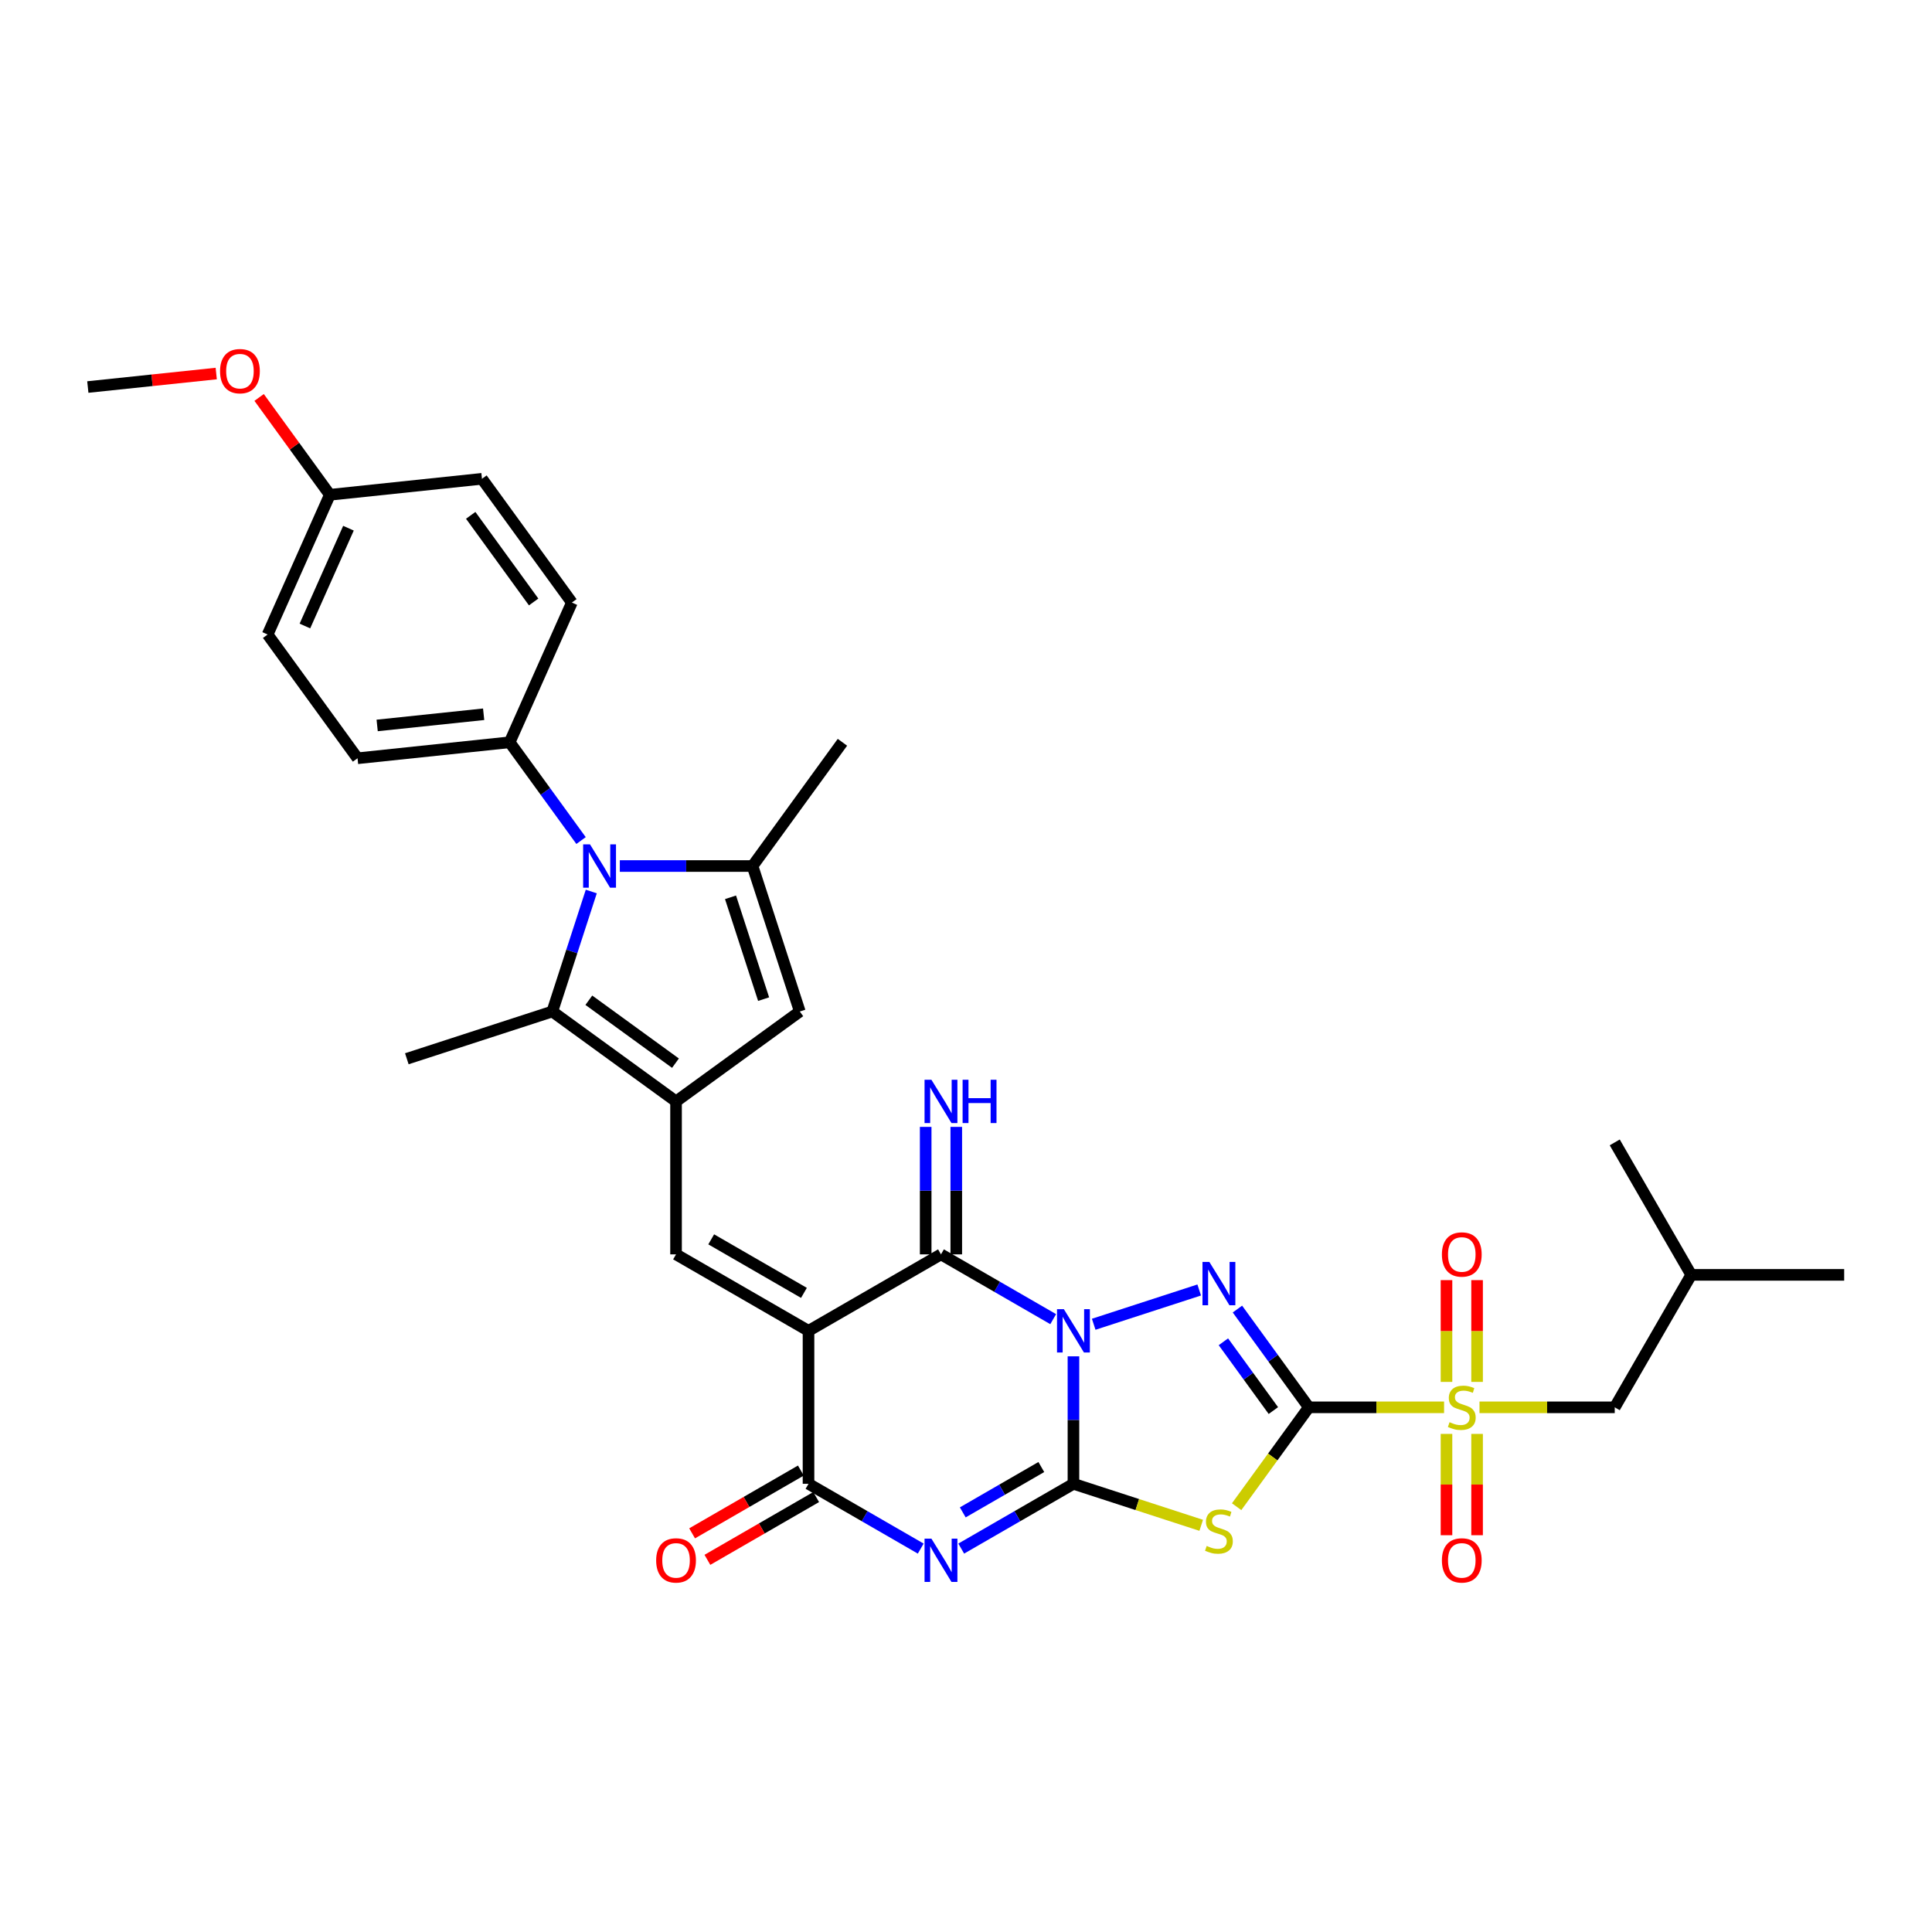 <?xml version='1.0' encoding='iso-8859-1'?>
<svg version='1.1' baseProfile='full'
              xmlns='http://www.w3.org/2000/svg'
                      xmlns:rdkit='http://www.rdkit.org/xml'
                      xmlns:xlink='http://www.w3.org/1999/xlink'
                  xml:space='preserve'
width='1000px' height='1000px' viewBox='0 0 1000 1000'>
<!-- END OF HEADER -->
<rect style='opacity:1.0;fill:#FFFFFF;stroke:none' width='1000' height='1000' x='0' y='0'> </rect>
<path class='bond-1' d='M 555.614,702.034 L 555.614,735.024' style='fill:none;fill-rule:evenodd;stroke:#0000FF;stroke-width:6px;stroke-linecap:butt;stroke-linejoin:miter;stroke-opacity:1' />
<path class='bond-1' d='M 555.614,735.024 L 555.614,768.015' style='fill:none;fill-rule:evenodd;stroke:#000000;stroke-width:6px;stroke-linecap:butt;stroke-linejoin:miter;stroke-opacity:1' />
<path class='bond-3' d='M 566.096,685.438 L 620.703,667.695' style='fill:none;fill-rule:evenodd;stroke:#0000FF;stroke-width:6px;stroke-linecap:butt;stroke-linejoin:miter;stroke-opacity:1' />
<path class='bond-6' d='M 545.131,682.792 L 516.09,666.025' style='fill:none;fill-rule:evenodd;stroke:#0000FF;stroke-width:6px;stroke-linecap:butt;stroke-linejoin:miter;stroke-opacity:1' />
<path class='bond-6' d='M 516.09,666.025 L 487.049,649.258' style='fill:none;fill-rule:evenodd;stroke:#000000;stroke-width:6px;stroke-linecap:butt;stroke-linejoin:miter;stroke-opacity:1' />
<path class='bond-0' d='M 677.446,728.429 L 658.97,702.999' style='fill:none;fill-rule:evenodd;stroke:#000000;stroke-width:6px;stroke-linecap:butt;stroke-linejoin:miter;stroke-opacity:1' />
<path class='bond-0' d='M 658.97,702.999 L 640.493,677.568' style='fill:none;fill-rule:evenodd;stroke:#0000FF;stroke-width:6px;stroke-linecap:butt;stroke-linejoin:miter;stroke-opacity:1' />
<path class='bond-0' d='M 659.093,730.107 L 646.159,712.306' style='fill:none;fill-rule:evenodd;stroke:#000000;stroke-width:6px;stroke-linecap:butt;stroke-linejoin:miter;stroke-opacity:1' />
<path class='bond-0' d='M 646.159,712.306 L 633.226,694.505' style='fill:none;fill-rule:evenodd;stroke:#0000FF;stroke-width:6px;stroke-linecap:butt;stroke-linejoin:miter;stroke-opacity:1' />
<path class='bond-7' d='M 677.446,728.429 L 712.448,728.429' style='fill:none;fill-rule:evenodd;stroke:#000000;stroke-width:6px;stroke-linecap:butt;stroke-linejoin:miter;stroke-opacity:1' />
<path class='bond-7' d='M 712.448,728.429 L 747.449,728.429' style='fill:none;fill-rule:evenodd;stroke:#CCCC00;stroke-width:6px;stroke-linecap:butt;stroke-linejoin:miter;stroke-opacity:1' />
<path class='bond-33' d='M 677.446,728.429 L 658.762,754.145' style='fill:none;fill-rule:evenodd;stroke:#000000;stroke-width:6px;stroke-linecap:butt;stroke-linejoin:miter;stroke-opacity:1' />
<path class='bond-33' d='M 658.762,754.145 L 640.078,779.862' style='fill:none;fill-rule:evenodd;stroke:#CCCC00;stroke-width:6px;stroke-linecap:butt;stroke-linejoin:miter;stroke-opacity:1' />
<path class='bond-4' d='M 555.614,768.015 L 526.573,784.782' style='fill:none;fill-rule:evenodd;stroke:#000000;stroke-width:6px;stroke-linecap:butt;stroke-linejoin:miter;stroke-opacity:1' />
<path class='bond-4' d='M 526.573,784.782 L 497.532,801.549' style='fill:none;fill-rule:evenodd;stroke:#0000FF;stroke-width:6px;stroke-linecap:butt;stroke-linejoin:miter;stroke-opacity:1' />
<path class='bond-4' d='M 538.984,759.332 L 518.656,771.069' style='fill:none;fill-rule:evenodd;stroke:#000000;stroke-width:6px;stroke-linecap:butt;stroke-linejoin:miter;stroke-opacity:1' />
<path class='bond-4' d='M 518.656,771.069 L 498.327,782.806' style='fill:none;fill-rule:evenodd;stroke:#0000FF;stroke-width:6px;stroke-linecap:butt;stroke-linejoin:miter;stroke-opacity:1' />
<path class='bond-5' d='M 555.614,768.015 L 588.678,778.758' style='fill:none;fill-rule:evenodd;stroke:#000000;stroke-width:6px;stroke-linecap:butt;stroke-linejoin:miter;stroke-opacity:1' />
<path class='bond-5' d='M 588.678,778.758 L 621.742,789.501' style='fill:none;fill-rule:evenodd;stroke:#CCCC00;stroke-width:6px;stroke-linecap:butt;stroke-linejoin:miter;stroke-opacity:1' />
<path class='bond-2' d='M 418.485,688.844 L 487.049,649.258' style='fill:none;fill-rule:evenodd;stroke:#000000;stroke-width:6px;stroke-linecap:butt;stroke-linejoin:miter;stroke-opacity:1' />
<path class='bond-8' d='M 418.485,688.844 L 418.485,768.015' style='fill:none;fill-rule:evenodd;stroke:#000000;stroke-width:6px;stroke-linecap:butt;stroke-linejoin:miter;stroke-opacity:1' />
<path class='bond-11' d='M 418.485,688.844 L 349.921,649.258' style='fill:none;fill-rule:evenodd;stroke:#000000;stroke-width:6px;stroke-linecap:butt;stroke-linejoin:miter;stroke-opacity:1' />
<path class='bond-11' d='M 416.118,669.193 L 368.122,641.483' style='fill:none;fill-rule:evenodd;stroke:#000000;stroke-width:6px;stroke-linecap:butt;stroke-linejoin:miter;stroke-opacity:1' />
<path class='bond-34' d='M 476.567,801.549 L 447.526,784.782' style='fill:none;fill-rule:evenodd;stroke:#0000FF;stroke-width:6px;stroke-linecap:butt;stroke-linejoin:miter;stroke-opacity:1' />
<path class='bond-34' d='M 447.526,784.782 L 418.485,768.015' style='fill:none;fill-rule:evenodd;stroke:#000000;stroke-width:6px;stroke-linecap:butt;stroke-linejoin:miter;stroke-opacity:1' />
<path class='bond-15' d='M 494.967,649.258 L 494.967,616.267' style='fill:none;fill-rule:evenodd;stroke:#000000;stroke-width:6px;stroke-linecap:butt;stroke-linejoin:miter;stroke-opacity:1' />
<path class='bond-15' d='M 494.967,616.267 L 494.967,583.277' style='fill:none;fill-rule:evenodd;stroke:#0000FF;stroke-width:6px;stroke-linecap:butt;stroke-linejoin:miter;stroke-opacity:1' />
<path class='bond-15' d='M 479.132,649.258 L 479.132,616.267' style='fill:none;fill-rule:evenodd;stroke:#000000;stroke-width:6px;stroke-linecap:butt;stroke-linejoin:miter;stroke-opacity:1' />
<path class='bond-15' d='M 479.132,616.267 L 479.132,583.277' style='fill:none;fill-rule:evenodd;stroke:#0000FF;stroke-width:6px;stroke-linecap:butt;stroke-linejoin:miter;stroke-opacity:1' />
<path class='bond-17' d='M 765.785,728.429 L 800.787,728.429' style='fill:none;fill-rule:evenodd;stroke:#CCCC00;stroke-width:6px;stroke-linecap:butt;stroke-linejoin:miter;stroke-opacity:1' />
<path class='bond-17' d='M 800.787,728.429 L 835.788,728.429' style='fill:none;fill-rule:evenodd;stroke:#000000;stroke-width:6px;stroke-linecap:butt;stroke-linejoin:miter;stroke-opacity:1' />
<path class='bond-18' d='M 764.534,715.271 L 764.534,688.933' style='fill:none;fill-rule:evenodd;stroke:#CCCC00;stroke-width:6px;stroke-linecap:butt;stroke-linejoin:miter;stroke-opacity:1' />
<path class='bond-18' d='M 764.534,688.933 L 764.534,662.594' style='fill:none;fill-rule:evenodd;stroke:#FF0000;stroke-width:6px;stroke-linecap:butt;stroke-linejoin:miter;stroke-opacity:1' />
<path class='bond-18' d='M 748.7,715.271 L 748.7,688.933' style='fill:none;fill-rule:evenodd;stroke:#CCCC00;stroke-width:6px;stroke-linecap:butt;stroke-linejoin:miter;stroke-opacity:1' />
<path class='bond-18' d='M 748.7,688.933 L 748.7,662.594' style='fill:none;fill-rule:evenodd;stroke:#FF0000;stroke-width:6px;stroke-linecap:butt;stroke-linejoin:miter;stroke-opacity:1' />
<path class='bond-19' d='M 748.7,742.189 L 748.7,768.409' style='fill:none;fill-rule:evenodd;stroke:#CCCC00;stroke-width:6px;stroke-linecap:butt;stroke-linejoin:miter;stroke-opacity:1' />
<path class='bond-19' d='M 748.7,768.409 L 748.7,794.628' style='fill:none;fill-rule:evenodd;stroke:#FF0000;stroke-width:6px;stroke-linecap:butt;stroke-linejoin:miter;stroke-opacity:1' />
<path class='bond-19' d='M 764.534,742.189 L 764.534,768.409' style='fill:none;fill-rule:evenodd;stroke:#CCCC00;stroke-width:6px;stroke-linecap:butt;stroke-linejoin:miter;stroke-opacity:1' />
<path class='bond-19' d='M 764.534,768.409 L 764.534,794.628' style='fill:none;fill-rule:evenodd;stroke:#FF0000;stroke-width:6px;stroke-linecap:butt;stroke-linejoin:miter;stroke-opacity:1' />
<path class='bond-20' d='M 414.526,761.159 L 386.38,777.409' style='fill:none;fill-rule:evenodd;stroke:#000000;stroke-width:6px;stroke-linecap:butt;stroke-linejoin:miter;stroke-opacity:1' />
<path class='bond-20' d='M 386.38,777.409 L 358.234,793.659' style='fill:none;fill-rule:evenodd;stroke:#FF0000;stroke-width:6px;stroke-linecap:butt;stroke-linejoin:miter;stroke-opacity:1' />
<path class='bond-20' d='M 422.444,774.871 L 394.297,791.122' style='fill:none;fill-rule:evenodd;stroke:#000000;stroke-width:6px;stroke-linecap:butt;stroke-linejoin:miter;stroke-opacity:1' />
<path class='bond-20' d='M 394.297,791.122 L 366.151,807.372' style='fill:none;fill-rule:evenodd;stroke:#FF0000;stroke-width:6px;stroke-linecap:butt;stroke-linejoin:miter;stroke-opacity:1' />
<path class='bond-9' d='M 349.921,570.087 L 349.921,649.258' style='fill:none;fill-rule:evenodd;stroke:#000000;stroke-width:6px;stroke-linecap:butt;stroke-linejoin:miter;stroke-opacity:1' />
<path class='bond-13' d='M 349.921,570.087 L 285.87,523.551' style='fill:none;fill-rule:evenodd;stroke:#000000;stroke-width:6px;stroke-linecap:butt;stroke-linejoin:miter;stroke-opacity:1' />
<path class='bond-13' d='M 349.62,550.296 L 304.785,517.721' style='fill:none;fill-rule:evenodd;stroke:#000000;stroke-width:6px;stroke-linecap:butt;stroke-linejoin:miter;stroke-opacity:1' />
<path class='bond-14' d='M 349.921,570.087 L 413.972,523.551' style='fill:none;fill-rule:evenodd;stroke:#000000;stroke-width:6px;stroke-linecap:butt;stroke-linejoin:miter;stroke-opacity:1' />
<path class='bond-10' d='M 306.049,461.445 L 295.96,492.498' style='fill:none;fill-rule:evenodd;stroke:#0000FF;stroke-width:6px;stroke-linecap:butt;stroke-linejoin:miter;stroke-opacity:1' />
<path class='bond-10' d='M 295.96,492.498 L 285.87,523.551' style='fill:none;fill-rule:evenodd;stroke:#000000;stroke-width:6px;stroke-linecap:butt;stroke-linejoin:miter;stroke-opacity:1' />
<path class='bond-16' d='M 300.752,435.065 L 282.276,409.634' style='fill:none;fill-rule:evenodd;stroke:#0000FF;stroke-width:6px;stroke-linecap:butt;stroke-linejoin:miter;stroke-opacity:1' />
<path class='bond-16' d='M 282.276,409.634 L 263.799,384.204' style='fill:none;fill-rule:evenodd;stroke:#000000;stroke-width:6px;stroke-linecap:butt;stroke-linejoin:miter;stroke-opacity:1' />
<path class='bond-35' d='M 320.817,448.255 L 355.162,448.255' style='fill:none;fill-rule:evenodd;stroke:#0000FF;stroke-width:6px;stroke-linecap:butt;stroke-linejoin:miter;stroke-opacity:1' />
<path class='bond-35' d='M 355.162,448.255 L 389.506,448.255' style='fill:none;fill-rule:evenodd;stroke:#000000;stroke-width:6px;stroke-linecap:butt;stroke-linejoin:miter;stroke-opacity:1' />
<path class='bond-12' d='M 389.506,448.255 L 413.972,523.551' style='fill:none;fill-rule:evenodd;stroke:#000000;stroke-width:6px;stroke-linecap:butt;stroke-linejoin:miter;stroke-opacity:1' />
<path class='bond-12' d='M 378.117,464.442 L 395.243,517.15' style='fill:none;fill-rule:evenodd;stroke:#000000;stroke-width:6px;stroke-linecap:butt;stroke-linejoin:miter;stroke-opacity:1' />
<path class='bond-23' d='M 389.506,448.255 L 436.042,384.204' style='fill:none;fill-rule:evenodd;stroke:#000000;stroke-width:6px;stroke-linecap:butt;stroke-linejoin:miter;stroke-opacity:1' />
<path class='bond-25' d='M 285.87,523.551 L 210.573,548.016' style='fill:none;fill-rule:evenodd;stroke:#000000;stroke-width:6px;stroke-linecap:butt;stroke-linejoin:miter;stroke-opacity:1' />
<path class='bond-21' d='M 263.799,384.204 L 185.062,392.479' style='fill:none;fill-rule:evenodd;stroke:#000000;stroke-width:6px;stroke-linecap:butt;stroke-linejoin:miter;stroke-opacity:1' />
<path class='bond-21' d='M 250.334,369.698 L 195.217,375.491' style='fill:none;fill-rule:evenodd;stroke:#000000;stroke-width:6px;stroke-linecap:butt;stroke-linejoin:miter;stroke-opacity:1' />
<path class='bond-22' d='M 263.799,384.204 L 296.001,311.877' style='fill:none;fill-rule:evenodd;stroke:#000000;stroke-width:6px;stroke-linecap:butt;stroke-linejoin:miter;stroke-opacity:1' />
<path class='bond-29' d='M 835.788,728.429 L 875.374,659.865' style='fill:none;fill-rule:evenodd;stroke:#000000;stroke-width:6px;stroke-linecap:butt;stroke-linejoin:miter;stroke-opacity:1' />
<path class='bond-27' d='M 185.062,392.479 L 138.526,328.428' style='fill:none;fill-rule:evenodd;stroke:#000000;stroke-width:6px;stroke-linecap:butt;stroke-linejoin:miter;stroke-opacity:1' />
<path class='bond-26' d='M 296.001,311.877 L 249.465,247.826' style='fill:none;fill-rule:evenodd;stroke:#000000;stroke-width:6px;stroke-linecap:butt;stroke-linejoin:miter;stroke-opacity:1' />
<path class='bond-26' d='M 276.211,311.577 L 243.636,266.741' style='fill:none;fill-rule:evenodd;stroke:#000000;stroke-width:6px;stroke-linecap:butt;stroke-linejoin:miter;stroke-opacity:1' />
<path class='bond-24' d='M 170.728,256.102 L 249.465,247.826' style='fill:none;fill-rule:evenodd;stroke:#000000;stroke-width:6px;stroke-linecap:butt;stroke-linejoin:miter;stroke-opacity:1' />
<path class='bond-28' d='M 170.728,256.102 L 152.424,230.909' style='fill:none;fill-rule:evenodd;stroke:#000000;stroke-width:6px;stroke-linecap:butt;stroke-linejoin:miter;stroke-opacity:1' />
<path class='bond-28' d='M 152.424,230.909 L 134.12,205.716' style='fill:none;fill-rule:evenodd;stroke:#FF0000;stroke-width:6px;stroke-linecap:butt;stroke-linejoin:miter;stroke-opacity:1' />
<path class='bond-36' d='M 170.728,256.102 L 138.526,328.428' style='fill:none;fill-rule:evenodd;stroke:#000000;stroke-width:6px;stroke-linecap:butt;stroke-linejoin:miter;stroke-opacity:1' />
<path class='bond-36' d='M 180.363,273.391 L 157.822,324.02' style='fill:none;fill-rule:evenodd;stroke:#000000;stroke-width:6px;stroke-linecap:butt;stroke-linejoin:miter;stroke-opacity:1' />
<path class='bond-30' d='M 111.921,193.341 L 78.688,196.834' style='fill:none;fill-rule:evenodd;stroke:#FF0000;stroke-width:6px;stroke-linecap:butt;stroke-linejoin:miter;stroke-opacity:1' />
<path class='bond-30' d='M 78.688,196.834 L 45.455,200.327' style='fill:none;fill-rule:evenodd;stroke:#000000;stroke-width:6px;stroke-linecap:butt;stroke-linejoin:miter;stroke-opacity:1' />
<path class='bond-31' d='M 875.374,659.865 L 954.545,659.865' style='fill:none;fill-rule:evenodd;stroke:#000000;stroke-width:6px;stroke-linecap:butt;stroke-linejoin:miter;stroke-opacity:1' />
<path class='bond-32' d='M 875.374,659.865 L 835.788,591.301' style='fill:none;fill-rule:evenodd;stroke:#000000;stroke-width:6px;stroke-linecap:butt;stroke-linejoin:miter;stroke-opacity:1' />
<path  class='atom-0' d='M 550.658 677.633
L 558.005 689.509
Q 558.733 690.681, 559.905 692.802
Q 561.077 694.924, 561.14 695.051
L 561.14 677.633
L 564.117 677.633
L 564.117 700.054
L 561.045 700.054
L 553.159 687.07
Q 552.241 685.55, 551.259 683.808
Q 550.309 682.067, 550.024 681.528
L 550.024 700.054
L 547.111 700.054
L 547.111 677.633
L 550.658 677.633
' fill='#0000FF'/>
<path  class='atom-4' d='M 625.954 653.168
L 633.301 665.044
Q 634.03 666.215, 635.201 668.337
Q 636.373 670.459, 636.436 670.585
L 636.436 653.168
L 639.413 653.168
L 639.413 675.589
L 636.341 675.589
L 628.456 662.605
Q 627.537 661.085, 626.556 659.343
Q 625.606 657.601, 625.321 657.063
L 625.321 675.589
L 622.407 675.589
L 622.407 653.168
L 625.954 653.168
' fill='#0000FF'/>
<path  class='atom-5' d='M 482.093 796.39
L 489.44 808.266
Q 490.169 809.437, 491.341 811.559
Q 492.512 813.681, 492.576 813.808
L 492.576 796.39
L 495.552 796.39
L 495.552 818.811
L 492.481 818.811
L 484.595 805.827
Q 483.677 804.307, 482.695 802.565
Q 481.745 800.824, 481.46 800.285
L 481.46 818.811
L 478.546 818.811
L 478.546 796.39
L 482.093 796.39
' fill='#0000FF'/>
<path  class='atom-6' d='M 624.576 800.176
Q 624.83 800.271, 625.875 800.714
Q 626.92 801.157, 628.06 801.443
Q 629.232 801.696, 630.372 801.696
Q 632.494 801.696, 633.729 800.682
Q 634.964 799.637, 634.964 797.832
Q 634.964 796.597, 634.33 795.837
Q 633.729 795.077, 632.779 794.665
Q 631.829 794.254, 630.245 793.779
Q 628.25 793.177, 627.047 792.607
Q 625.875 792.037, 625.02 790.834
Q 624.196 789.63, 624.196 787.603
Q 624.196 784.785, 626.097 783.043
Q 628.028 781.301, 631.829 781.301
Q 634.425 781.301, 637.371 782.536
L 636.642 784.975
Q 633.95 783.866, 631.924 783.866
Q 629.738 783.866, 628.535 784.785
Q 627.332 785.672, 627.363 787.223
Q 627.363 788.427, 627.965 789.155
Q 628.598 789.884, 629.485 790.295
Q 630.403 790.707, 631.924 791.182
Q 633.95 791.815, 635.154 792.449
Q 636.357 793.082, 637.212 794.38
Q 638.099 795.647, 638.099 797.832
Q 638.099 800.936, 636.009 802.614
Q 633.95 804.261, 630.498 804.261
Q 628.503 804.261, 626.983 803.818
Q 625.495 803.406, 623.721 802.678
L 624.576 800.176
' fill='#CCCC00'/>
<path  class='atom-8' d='M 750.283 736.125
Q 750.537 736.22, 751.582 736.663
Q 752.627 737.107, 753.767 737.392
Q 754.939 737.645, 756.079 737.645
Q 758.201 737.645, 759.436 736.632
Q 760.671 735.586, 760.671 733.781
Q 760.671 732.546, 760.037 731.786
Q 759.436 731.026, 758.486 730.615
Q 757.536 730.203, 755.952 729.728
Q 753.957 729.126, 752.754 728.556
Q 751.582 727.986, 750.727 726.783
Q 749.903 725.579, 749.903 723.552
Q 749.903 720.734, 751.804 718.992
Q 753.735 717.25, 757.536 717.25
Q 760.132 717.25, 763.078 718.485
L 762.349 720.924
Q 759.657 719.816, 757.631 719.816
Q 755.445 719.816, 754.242 720.734
Q 753.039 721.621, 753.07 723.172
Q 753.07 724.376, 753.672 725.104
Q 754.305 725.833, 755.192 726.244
Q 756.11 726.656, 757.631 727.131
Q 759.657 727.764, 760.861 728.398
Q 762.064 729.031, 762.919 730.33
Q 763.806 731.596, 763.806 733.781
Q 763.806 736.885, 761.716 738.563
Q 759.657 740.21, 756.206 740.21
Q 754.21 740.21, 752.69 739.767
Q 751.202 739.355, 749.428 738.627
L 750.283 736.125
' fill='#CCCC00'/>
<path  class='atom-11' d='M 305.379 437.044
L 312.726 448.92
Q 313.454 450.091, 314.626 452.213
Q 315.798 454.335, 315.861 454.462
L 315.861 437.044
L 318.838 437.044
L 318.838 459.465
L 315.766 459.465
L 307.881 446.481
Q 306.962 444.961, 305.981 443.219
Q 305.031 441.478, 304.746 440.939
L 304.746 459.465
L 301.832 459.465
L 301.832 437.044
L 305.379 437.044
' fill='#0000FF'/>
<path  class='atom-16' d='M 482.093 558.876
L 489.44 570.752
Q 490.169 571.924, 491.341 574.045
Q 492.512 576.167, 492.576 576.294
L 492.576 558.876
L 495.552 558.876
L 495.552 581.297
L 492.481 581.297
L 484.595 568.313
Q 483.677 566.793, 482.695 565.051
Q 481.745 563.31, 481.46 562.771
L 481.46 581.297
L 478.546 581.297
L 478.546 558.876
L 482.093 558.876
' fill='#0000FF'/>
<path  class='atom-16' d='M 498.244 558.876
L 501.284 558.876
L 501.284 568.408
L 512.748 568.408
L 512.748 558.876
L 515.789 558.876
L 515.789 581.297
L 512.748 581.297
L 512.748 570.942
L 501.284 570.942
L 501.284 581.297
L 498.244 581.297
L 498.244 558.876
' fill='#0000FF'/>
<path  class='atom-19' d='M 746.325 649.321
Q 746.325 643.938, 748.985 640.929
Q 751.645 637.921, 756.617 637.921
Q 761.589 637.921, 764.249 640.929
Q 766.909 643.938, 766.909 649.321
Q 766.909 654.768, 764.218 657.872
Q 761.526 660.944, 756.617 660.944
Q 751.677 660.944, 748.985 657.872
Q 746.325 654.8, 746.325 649.321
M 756.617 658.41
Q 760.037 658.41, 761.874 656.13
Q 763.743 653.818, 763.743 649.321
Q 763.743 644.92, 761.874 642.703
Q 760.037 640.454, 756.617 640.454
Q 753.197 640.454, 751.329 642.671
Q 749.492 644.888, 749.492 649.321
Q 749.492 653.85, 751.329 656.13
Q 753.197 658.41, 756.617 658.41
' fill='#FF0000'/>
<path  class='atom-20' d='M 746.325 807.664
Q 746.325 802.28, 748.985 799.272
Q 751.645 796.263, 756.617 796.263
Q 761.589 796.263, 764.249 799.272
Q 766.909 802.28, 766.909 807.664
Q 766.909 813.111, 764.218 816.215
Q 761.526 819.286, 756.617 819.286
Q 751.677 819.286, 748.985 816.215
Q 746.325 813.143, 746.325 807.664
M 756.617 816.753
Q 760.037 816.753, 761.874 814.473
Q 763.743 812.161, 763.743 807.664
Q 763.743 803.262, 761.874 801.045
Q 760.037 798.797, 756.617 798.797
Q 753.197 798.797, 751.329 801.014
Q 749.492 803.23, 749.492 807.664
Q 749.492 812.193, 751.329 814.473
Q 753.197 816.753, 756.617 816.753
' fill='#FF0000'/>
<path  class='atom-21' d='M 339.628 807.664
Q 339.628 802.28, 342.289 799.272
Q 344.949 796.263, 349.921 796.263
Q 354.893 796.263, 357.553 799.272
Q 360.213 802.28, 360.213 807.664
Q 360.213 813.111, 357.521 816.215
Q 354.829 819.286, 349.921 819.286
Q 344.98 819.286, 342.289 816.215
Q 339.628 813.143, 339.628 807.664
M 349.921 816.753
Q 353.341 816.753, 355.178 814.473
Q 357.046 812.161, 357.046 807.664
Q 357.046 803.262, 355.178 801.045
Q 353.341 798.797, 349.921 798.797
Q 346.5 798.797, 344.632 801.014
Q 342.795 803.23, 342.795 807.664
Q 342.795 812.193, 344.632 814.473
Q 346.5 816.753, 349.921 816.753
' fill='#FF0000'/>
<path  class='atom-29' d='M 113.9 192.114
Q 113.9 186.731, 116.56 183.722
Q 119.22 180.714, 124.192 180.714
Q 129.164 180.714, 131.824 183.722
Q 134.484 186.731, 134.484 192.114
Q 134.484 197.561, 131.793 200.665
Q 129.101 203.737, 124.192 203.737
Q 119.252 203.737, 116.56 200.665
Q 113.9 197.593, 113.9 192.114
M 124.192 201.203
Q 127.612 201.203, 129.449 198.923
Q 131.318 196.611, 131.318 192.114
Q 131.318 187.712, 129.449 185.496
Q 127.612 183.247, 124.192 183.247
Q 120.772 183.247, 118.903 185.464
Q 117.067 187.681, 117.067 192.114
Q 117.067 196.643, 118.903 198.923
Q 120.772 201.203, 124.192 201.203
' fill='#FF0000'/>
</svg>
